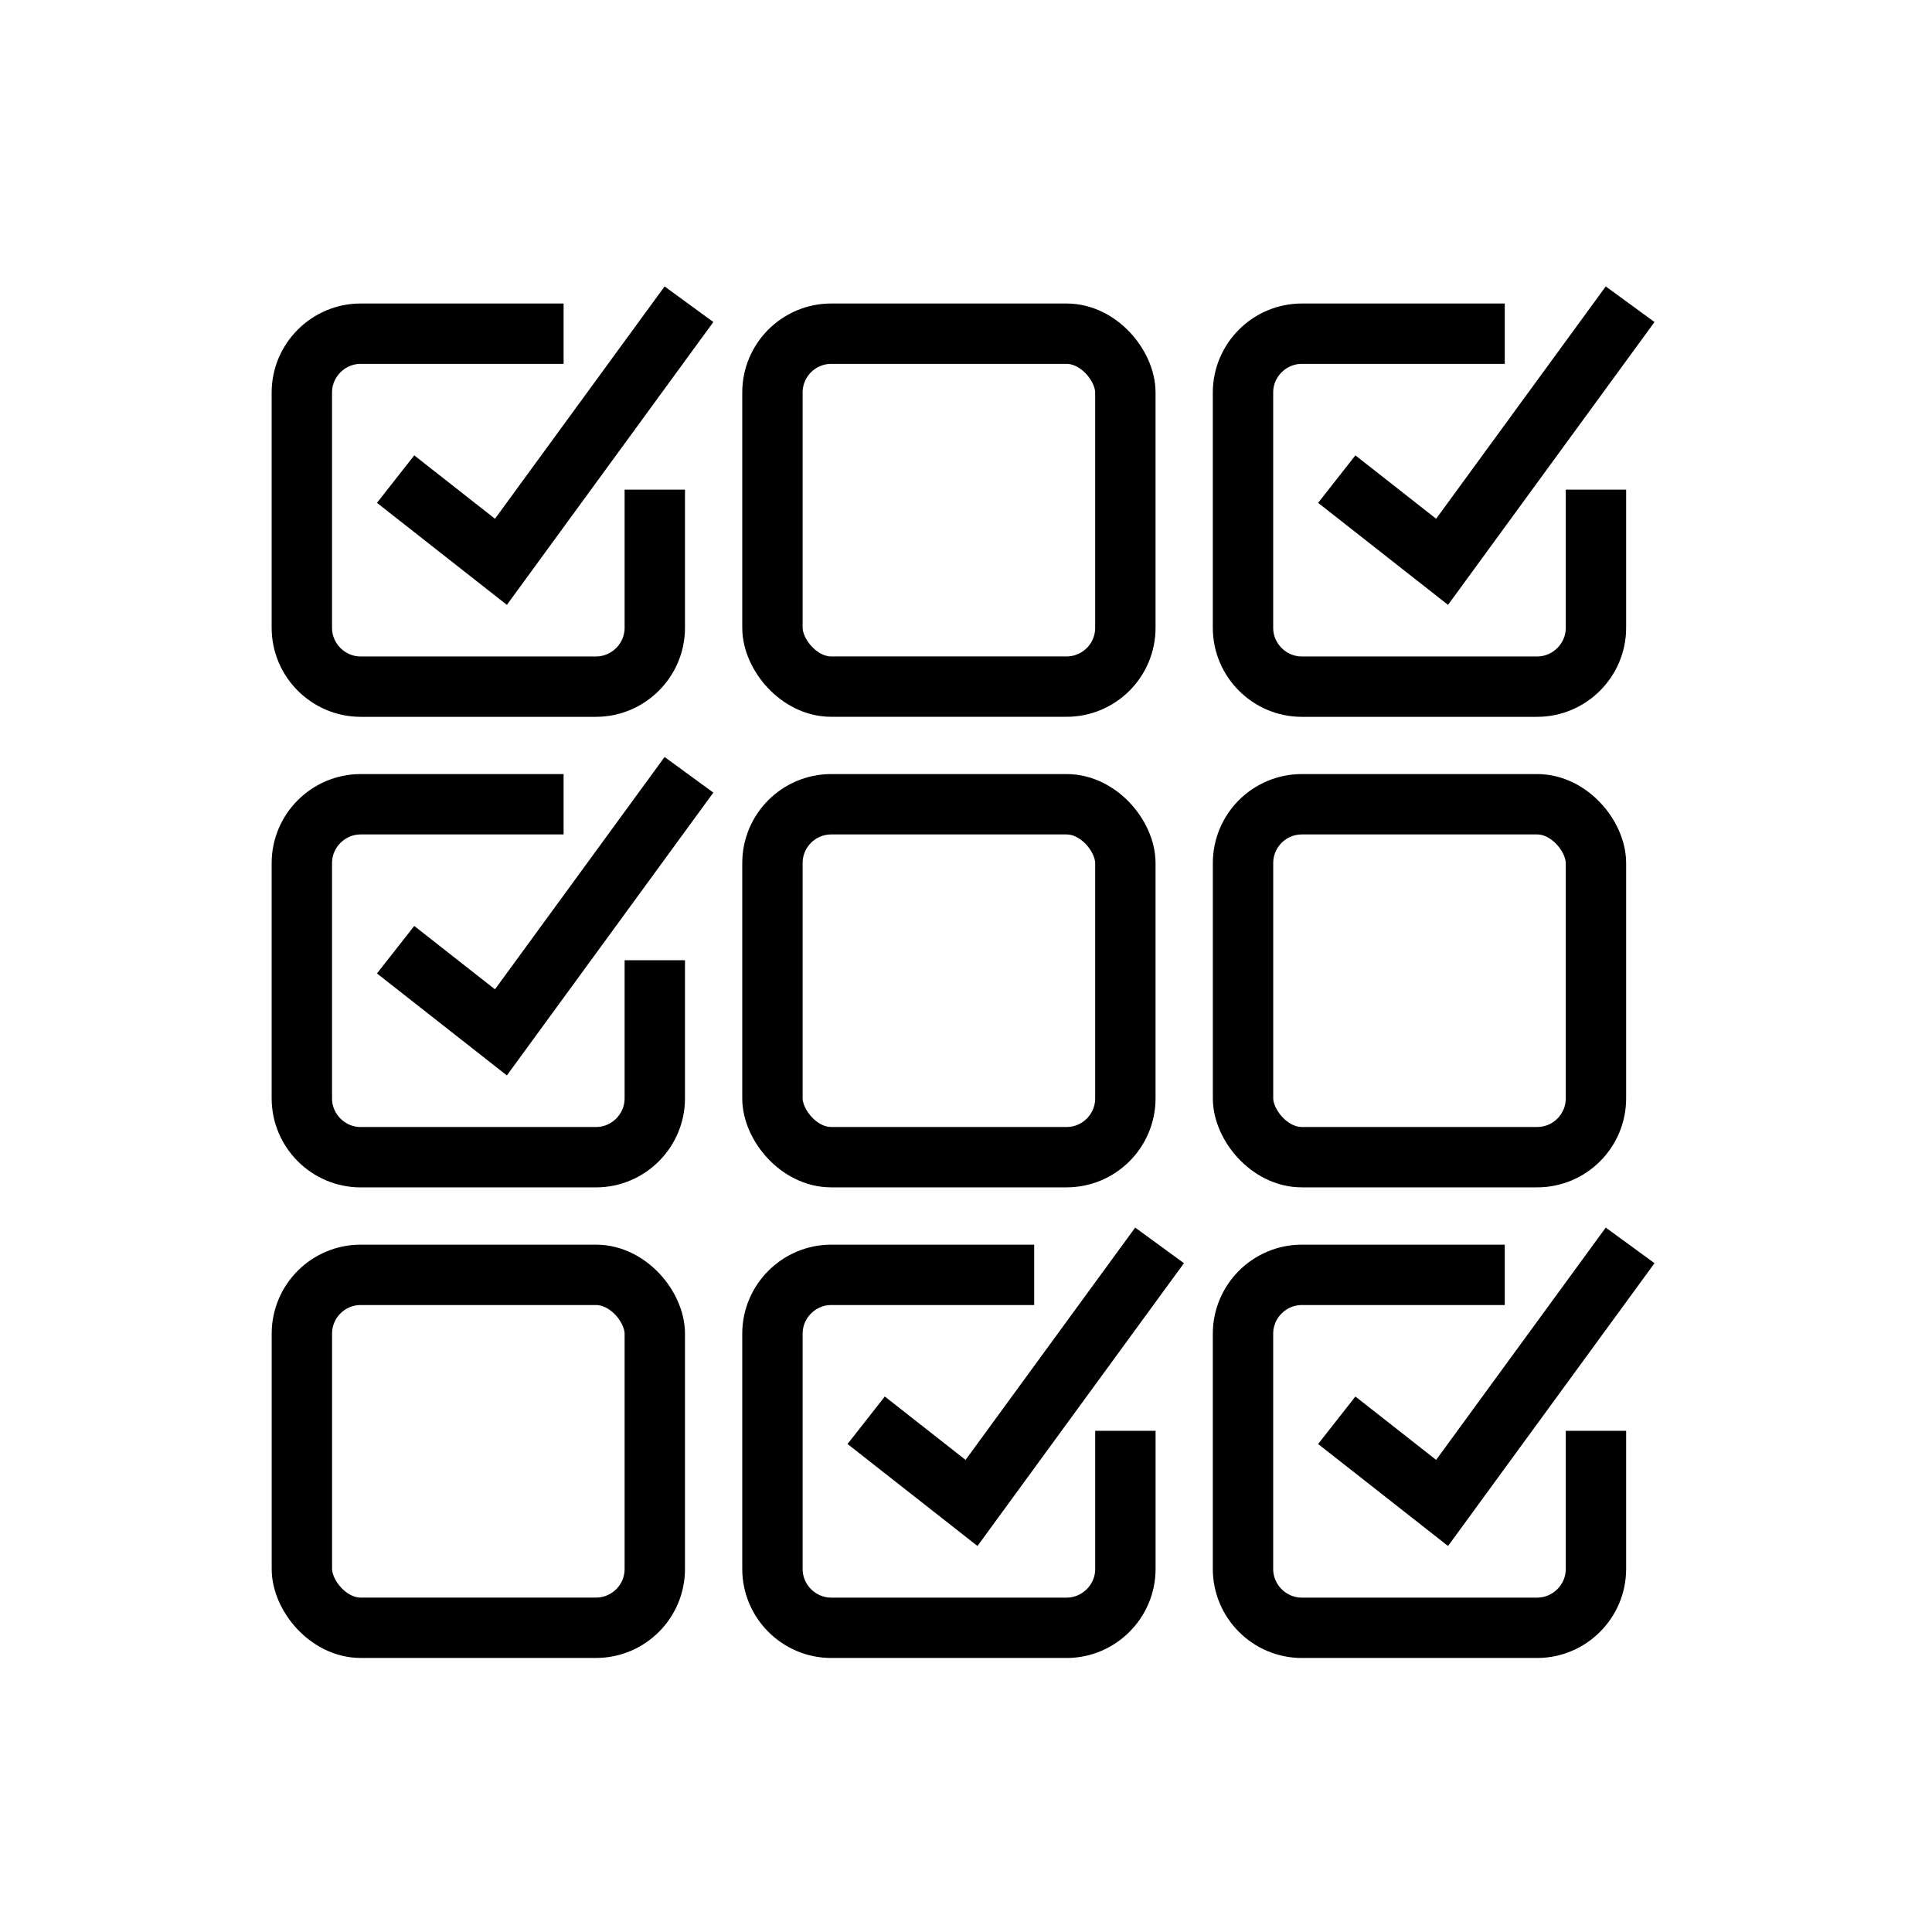 <?xml version="1.0" encoding="UTF-8"?>
<svg id="Layer_1" data-name="Layer 1" xmlns="http://www.w3.org/2000/svg" viewBox="0 0 64 64">
  <defs>
    <style>
      .cls-1, .cls-2 {
        fill: none;
      }

      .cls-2 {
        stroke: #000;
        stroke-width: 2px;
      }
    </style>
  </defs>
  <rect class="cls-1" width="64" height="64"/>
  <g>
    <rect class="cls-2" x="10" y="42.231" width="11.691" height="11.691" rx="1.949" ry="1.949"/>
    <rect class="cls-2" x="25.588" y="11.054" width="11.691" height="11.691" rx="1.949" ry="1.949"/>
    <rect class="cls-2" x="41.177" y="26.642" width="11.691" height="11.691" rx="1.949" ry="1.949"/>
    <rect class="cls-2" x="25.588" y="26.642" width="11.691" height="11.691" rx="1.949" ry="1.949"/>
    <g>
      <path class="cls-2" d="M21.691,16.22v4.577c0,1.072-.877,1.949-1.949,1.949h-7.794c-1.072,0-1.949-.877-1.949-1.949v-7.794c0-1.072,.877-1.949,1.949-1.949h6.722"/>
      <polyline class="cls-2" points="13.105 15.871 16.594 18.611 22.823 10.078"/>
    </g>
    <g>
      <path class="cls-2" d="M52.868,16.22v4.577c0,1.072-.877,1.949-1.949,1.949h-7.794c-1.072,0-1.949-.877-1.949-1.949v-7.794c0-1.072,.877-1.949,1.949-1.949h6.722"/>
      <polyline class="cls-2" points="44.282 15.871 47.771 18.611 54 10.078"/>
    </g>
    <g>
      <path class="cls-2" d="M52.868,47.397v4.577c0,1.072-.877,1.949-1.949,1.949h-7.794c-1.072,0-1.949-.877-1.949-1.949v-7.794c0-1.072,.877-1.949,1.949-1.949h6.722"/>
      <polyline class="cls-2" points="44.282 47.048 47.771 49.787 54 41.255"/>
    </g>
    <g>
      <path class="cls-2" d="M37.28,47.397v4.577c0,1.072-.877,1.949-1.949,1.949h-7.794c-1.072,0-1.949-.877-1.949-1.949v-7.794c0-1.072,.877-1.949,1.949-1.949h6.722"/>
      <polyline class="cls-2" points="28.693 47.048 32.183 49.787 38.412 41.255"/>
    </g>
    <g>
      <path class="cls-2" d="M21.691,31.808v4.577c0,1.072-.877,1.949-1.949,1.949h-7.794c-1.072,0-1.949-.877-1.949-1.949v-7.794c0-1.072,.877-1.949,1.949-1.949h6.722"/>
      <polyline class="cls-2" points="13.105 31.46 16.594 34.199 22.823 25.666"/>
    </g>
  </g>
</svg>